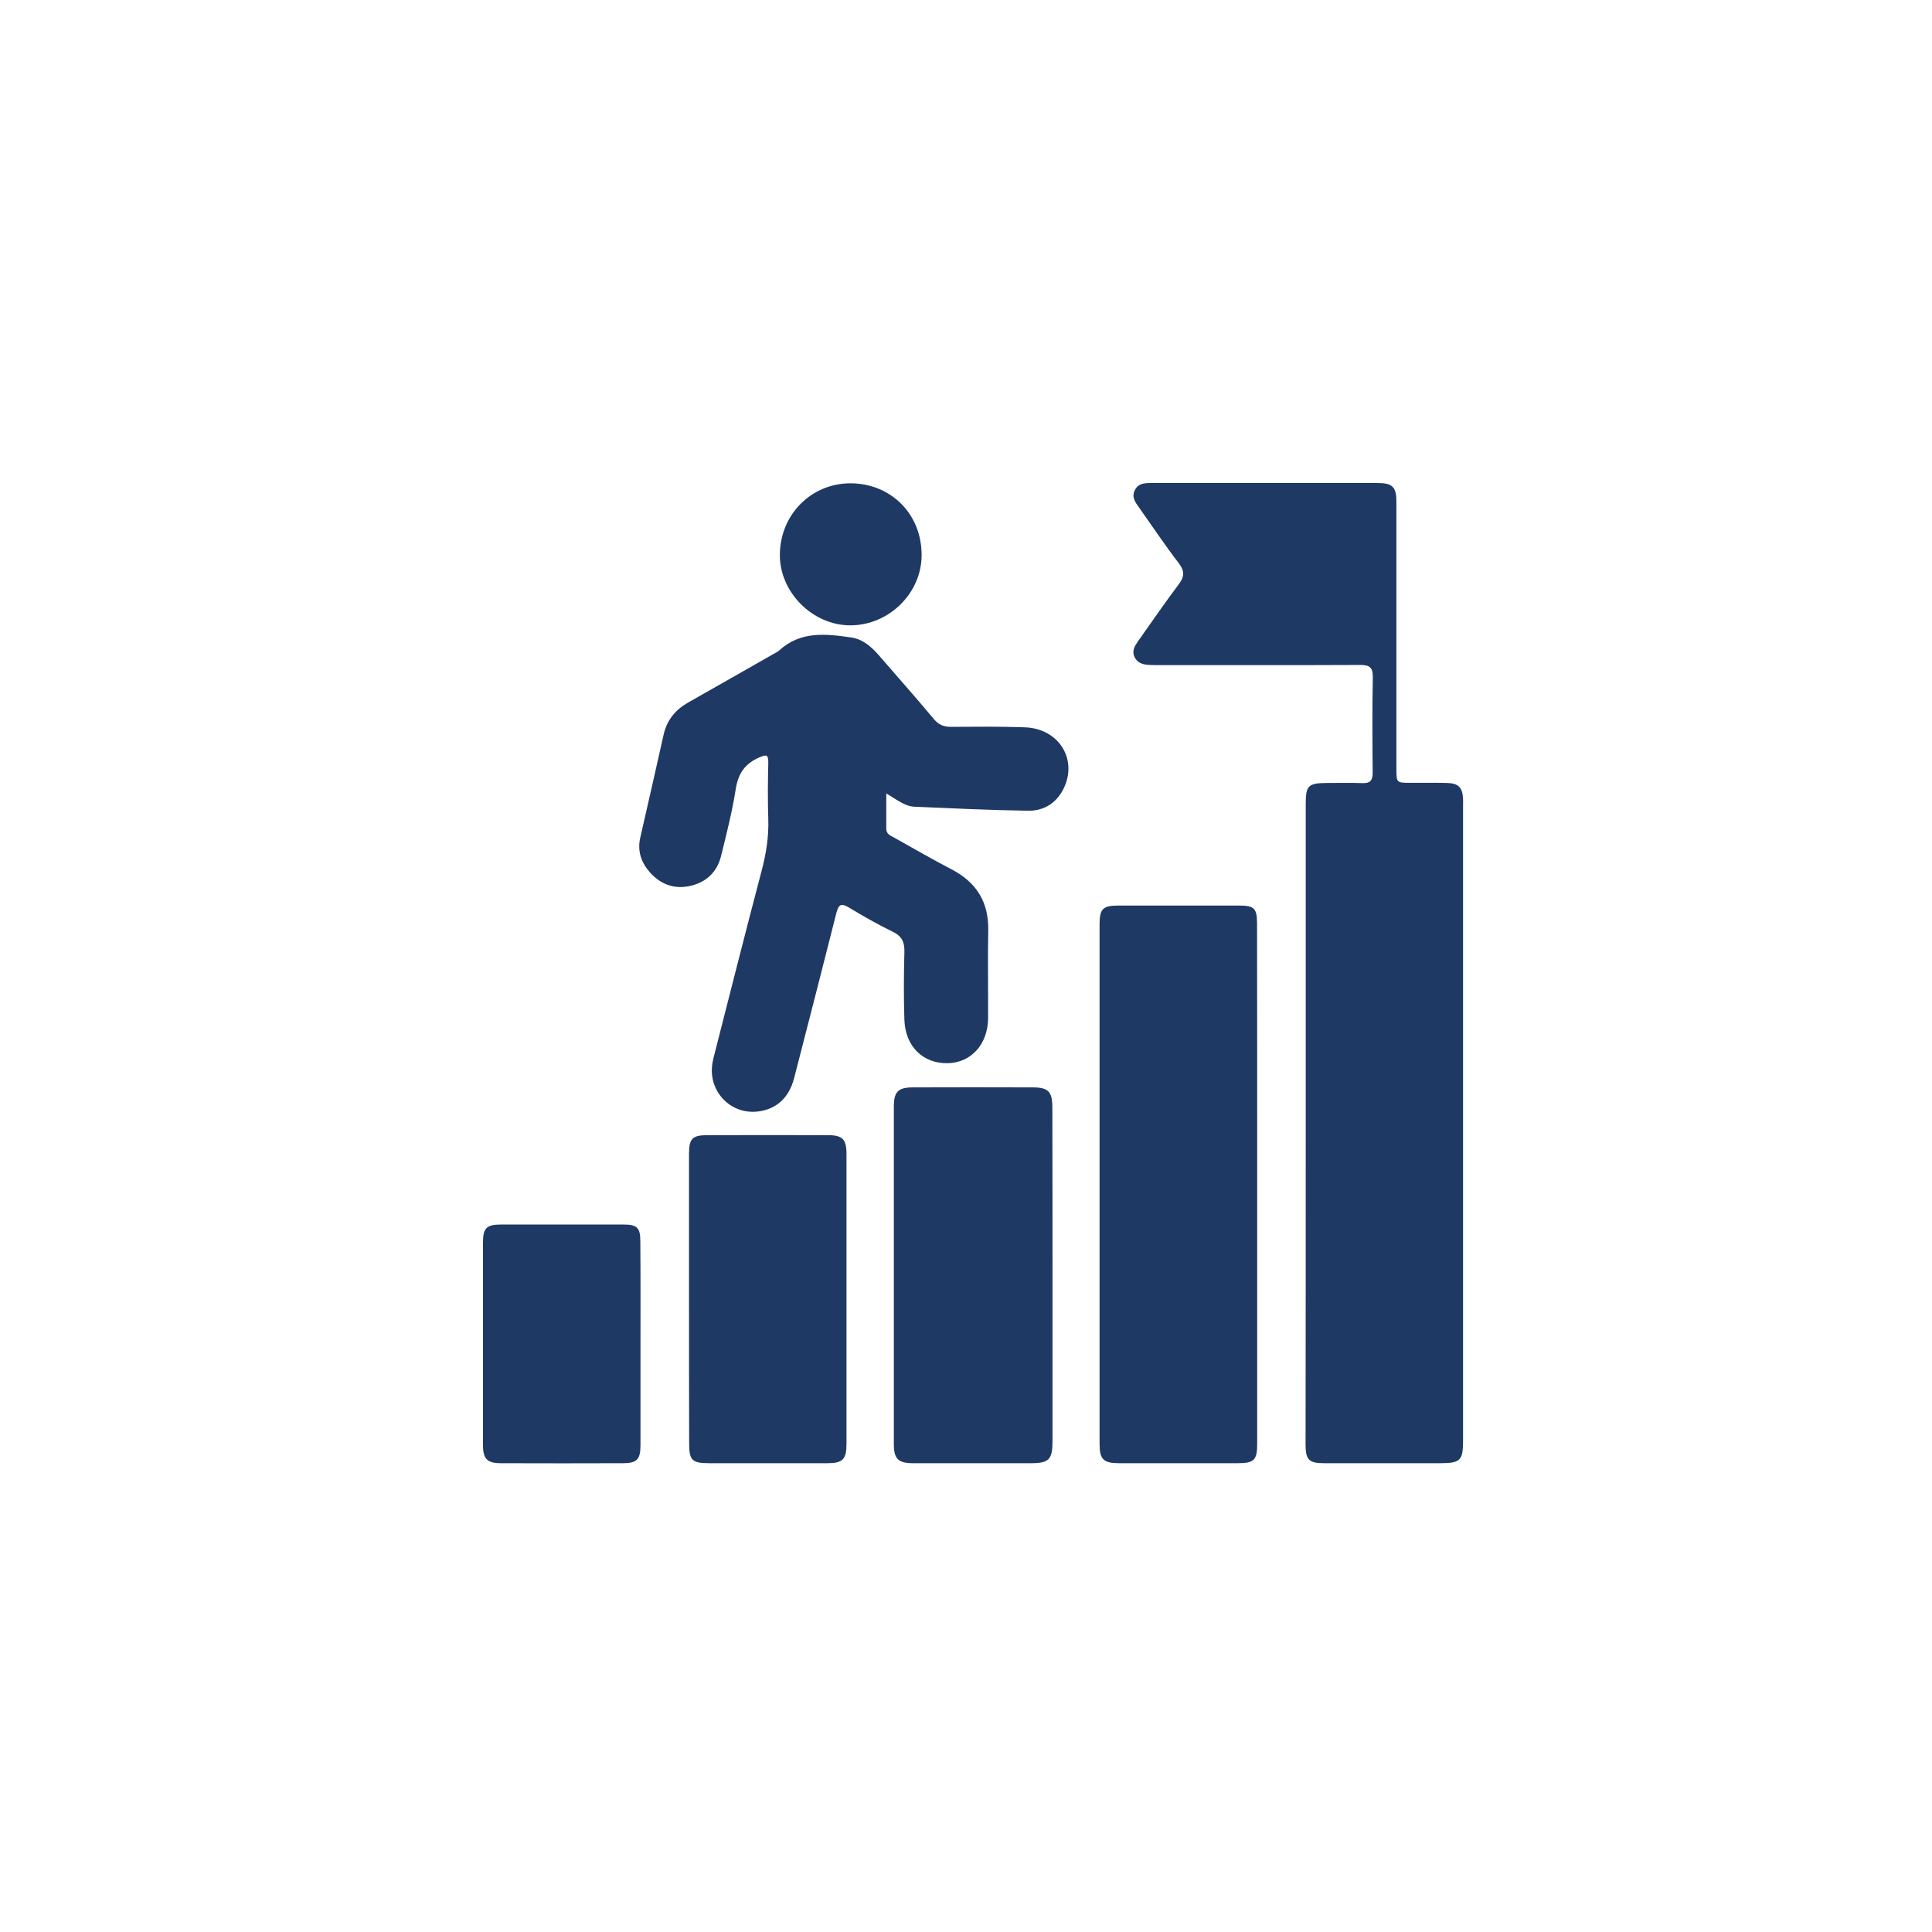 <svg width="136" height="136" viewBox="0 0 136 136" fill="none" xmlns="http://www.w3.org/2000/svg">
<g clip-path="url(#clip0_149_287)">
<path d="M91.915 79.021C91.915 71.54 91.915 64.07 91.915 56.589C91.915 55.294 92.092 55.126 93.409 55.116C94.244 55.116 95.07 55.095 95.906 55.126C96.449 55.147 96.627 54.938 96.627 54.405C96.606 52.159 96.595 49.913 96.637 47.666C96.647 46.956 96.386 46.809 95.739 46.809C91.047 46.83 86.356 46.82 81.665 46.82C81.424 46.82 81.174 46.82 80.933 46.809C80.505 46.789 80.098 46.705 79.878 46.277C79.648 45.827 79.878 45.472 80.118 45.127C81.069 43.79 81.989 42.442 82.971 41.136C83.368 40.603 83.41 40.227 82.992 39.663C82.01 38.388 81.111 37.04 80.181 35.724C79.93 35.369 79.638 35.003 79.878 34.522C80.108 34.021 80.568 34 81.048 34C86.346 34 91.653 34 96.951 34C98.027 34 98.298 34.272 98.298 35.337C98.298 41.596 98.298 47.844 98.298 54.102C98.298 55.105 98.298 55.105 99.301 55.105C100.158 55.105 101.015 55.095 101.872 55.116C102.666 55.137 102.958 55.44 102.99 56.244C103 56.411 102.99 56.589 102.99 56.756C102.99 71.614 102.99 86.471 102.99 101.328C102.99 102.833 102.833 103 101.307 103C98.622 103 95.927 103 93.241 103C92.134 103 91.904 102.77 91.904 101.673C91.915 94.119 91.915 86.565 91.915 79.021Z" fill="#1F3965"/>
<path d="M62.388 55.858C62.388 56.756 62.388 57.55 62.388 58.344C62.388 58.71 62.681 58.825 62.942 58.961C64.29 59.713 65.617 60.486 66.985 61.197C68.751 62.116 69.608 63.516 69.566 65.512C69.524 67.56 69.566 69.618 69.556 71.666C69.545 73.505 68.365 74.811 66.714 74.842C64.969 74.873 63.726 73.661 63.663 71.791C63.611 70.203 63.621 68.615 63.663 67.027C63.684 66.337 63.496 65.898 62.837 65.585C61.782 65.073 60.758 64.488 59.755 63.882C59.212 63.558 59.034 63.663 58.878 64.258C57.895 68.145 56.903 72.021 55.9 75.897C55.545 77.266 54.667 78.071 53.392 78.238C52.201 78.394 51.083 77.841 50.488 76.806C50.07 76.064 50.017 75.281 50.227 74.466C51.344 70.088 52.452 65.71 53.601 61.343C53.925 60.131 54.124 58.919 54.082 57.665C54.04 56.349 54.05 55.022 54.082 53.705C54.092 53.078 53.936 53.11 53.424 53.329C52.431 53.768 51.961 54.458 51.794 55.534C51.543 57.122 51.146 58.689 50.759 60.256C50.488 61.364 49.735 62.095 48.617 62.356C47.499 62.618 46.528 62.273 45.765 61.427C45.149 60.737 44.856 59.922 45.065 58.992C45.619 56.568 46.173 54.134 46.716 51.71C46.946 50.686 47.541 49.965 48.44 49.453C50.435 48.325 52.431 47.186 54.427 46.047C54.573 45.963 54.74 45.89 54.865 45.775C56.36 44.407 58.157 44.615 59.933 44.877C60.727 44.992 61.343 45.524 61.866 46.13C63.161 47.624 64.478 49.108 65.742 50.623C66.076 51.02 66.432 51.166 66.933 51.166C68.668 51.156 70.402 51.135 72.136 51.198C74.592 51.281 75.929 53.549 74.811 55.628C74.278 56.61 73.401 57.091 72.345 57.07C69.681 57.028 67.027 56.903 64.363 56.788C63.663 56.756 63.099 56.255 62.388 55.858Z" fill="#1F3965"/>
<path d="M88.498 83.337C88.498 89.417 88.498 95.509 88.498 101.59C88.498 102.791 88.3 103 87.088 103C84.329 103 81.571 103 78.802 103C77.674 103 77.402 102.739 77.402 101.631C77.402 89.438 77.402 77.245 77.402 65.052C77.402 63.986 77.643 63.746 78.688 63.746C81.55 63.746 84.403 63.746 87.266 63.746C88.289 63.746 88.488 63.955 88.488 65.01C88.498 71.123 88.498 77.235 88.498 83.337Z" fill="#1F3965"/>
<path d="M74.089 89.804C74.089 93.691 74.089 97.567 74.089 101.454C74.089 102.749 73.838 103 72.553 103C69.795 103 67.037 103 64.278 103C63.223 103 62.92 102.697 62.92 101.642C62.92 93.732 62.92 85.813 62.92 77.903C62.92 76.848 63.223 76.545 64.268 76.545C67.078 76.535 69.889 76.535 72.689 76.545C73.786 76.545 74.079 76.838 74.079 77.945C74.089 81.895 74.089 85.854 74.089 89.804Z" fill="#1F3965"/>
<path d="M48.502 91.392C48.502 87.996 48.502 84.601 48.502 81.205C48.502 80.15 48.742 79.909 49.797 79.909C52.629 79.899 55.461 79.899 58.292 79.909C59.305 79.909 59.587 80.202 59.587 81.226C59.587 88.038 59.587 94.85 59.587 101.663C59.587 102.728 59.316 103 58.24 103C55.481 103 52.723 103 49.965 103C48.7 103 48.512 102.812 48.512 101.569C48.502 98.173 48.502 94.788 48.502 91.392Z" fill="#1F3965"/>
<path d="M45.086 94.621C45.086 96.992 45.086 99.353 45.086 101.725C45.086 102.739 44.835 103 43.842 103C40.99 103.01 38.127 103.01 35.275 103C34.293 103 34 102.707 34 101.725C34 96.961 34 92.197 34 87.443C34 86.439 34.261 86.199 35.264 86.199C38.148 86.199 41.032 86.199 43.905 86.199C44.845 86.199 45.075 86.429 45.075 87.369C45.096 89.783 45.086 92.197 45.086 94.621Z" fill="#1F3965"/>
<path d="M64.875 39.078C64.875 41.742 62.597 43.999 59.891 44.02C57.206 44.041 54.855 41.679 54.897 39.005C54.939 36.184 57.133 34.011 59.891 34.021C62.744 34.042 64.885 36.205 64.875 39.078Z" fill="#1F3965"/>
</g>
<defs>
<clipPath id="clip0_149_287">
<rect width="69" height="69" fill="white" transform="translate(34 34)"/>
</clipPath>
</defs>
</svg>
